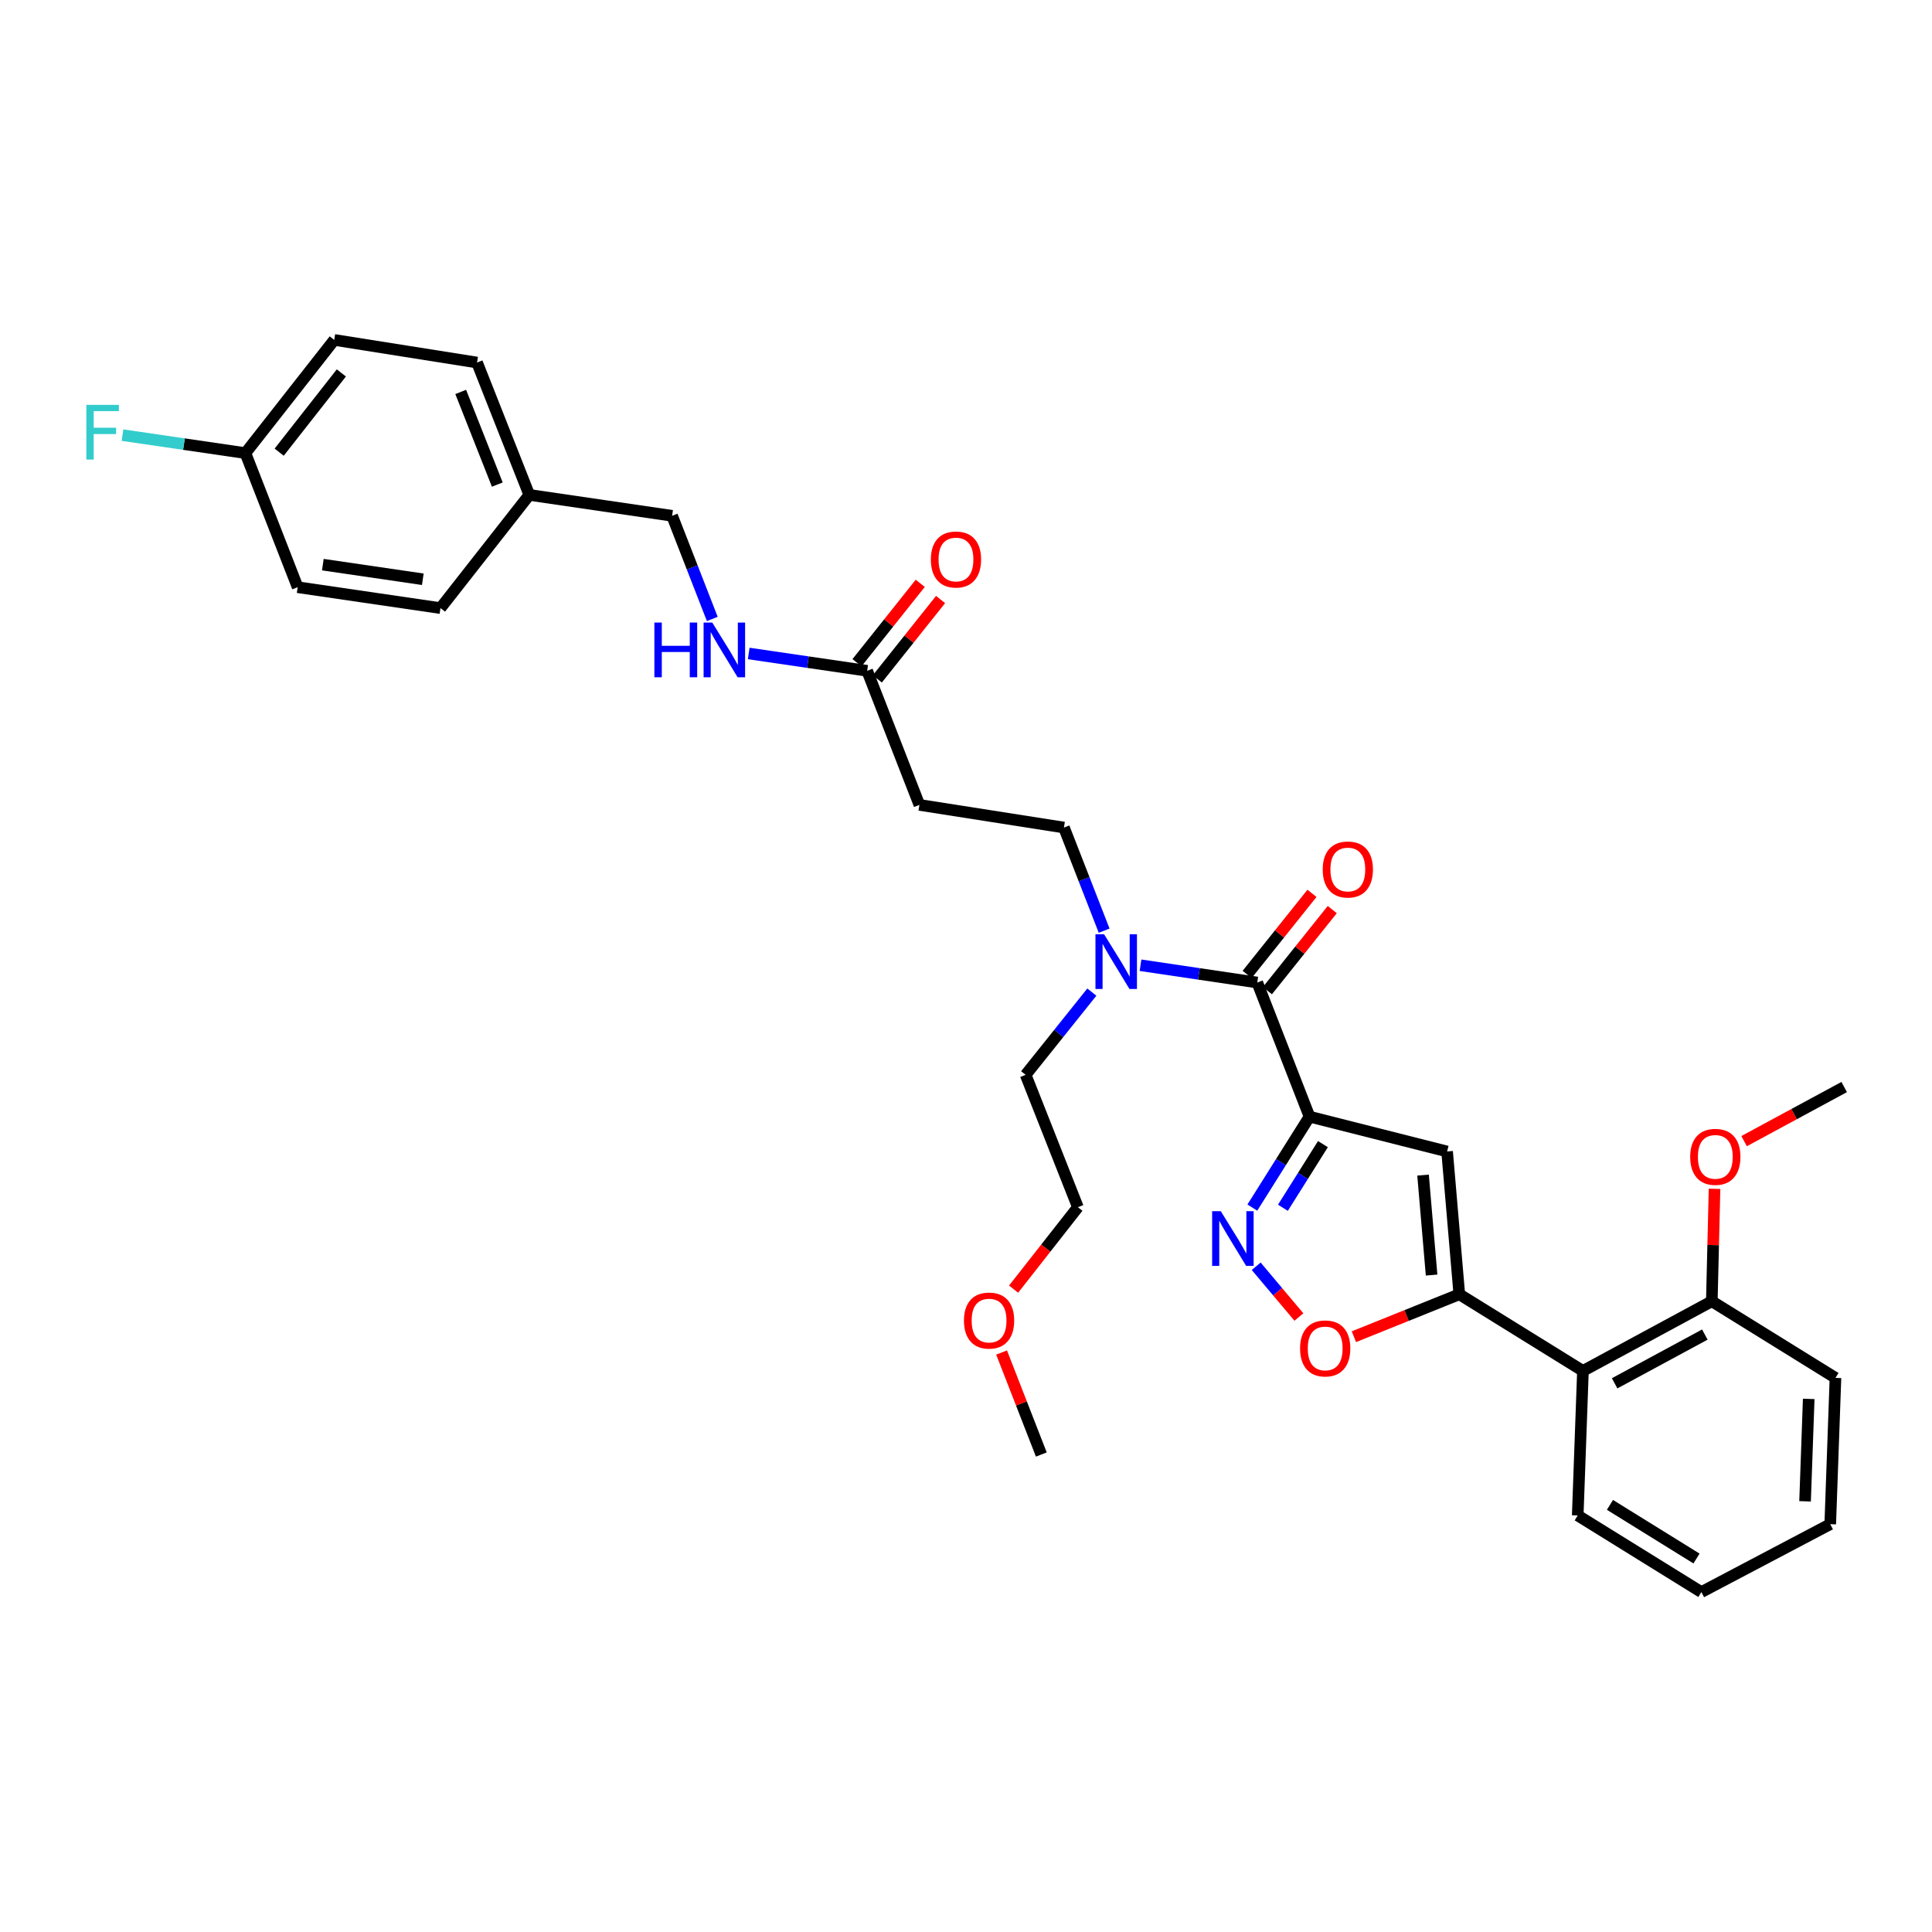 <?xml version='1.0' encoding='iso-8859-1'?>
<svg version='1.1' baseProfile='full'
              xmlns='http://www.w3.org/2000/svg'
                      xmlns:rdkit='http://www.rdkit.org/xml'
                      xmlns:xlink='http://www.w3.org/1999/xlink'
                  xml:space='preserve'
width='1000px' height='1000px' viewBox='0 0 1000 1000'>
<!-- END OF HEADER -->
<rect style='opacity:1.0;fill:#FFFFFF;stroke:none' width='1000' height='1000' x='0' y='0'> </rect>
<path class='bond-0' d='M 476.324,301.928 L 459.955,322.474' style='fill:none;fill-rule:evenodd;stroke:#FF0000;stroke-width:6px;stroke-linecap:butt;stroke-linejoin:miter;stroke-opacity:1' />
<path class='bond-0' d='M 459.955,322.474 L 443.585,343.019' style='fill:none;fill-rule:evenodd;stroke:#000000;stroke-width:6px;stroke-linecap:butt;stroke-linejoin:miter;stroke-opacity:1' />
<path class='bond-0' d='M 486.84,310.306 L 470.47,330.852' style='fill:none;fill-rule:evenodd;stroke:#FF0000;stroke-width:6px;stroke-linecap:butt;stroke-linejoin:miter;stroke-opacity:1' />
<path class='bond-0' d='M 470.47,330.852 L 454.101,351.398' style='fill:none;fill-rule:evenodd;stroke:#000000;stroke-width:6px;stroke-linecap:butt;stroke-linejoin:miter;stroke-opacity:1' />
<path class='bond-1' d='M 448.843,347.208 L 418.187,342.723' style='fill:none;fill-rule:evenodd;stroke:#000000;stroke-width:6px;stroke-linecap:butt;stroke-linejoin:miter;stroke-opacity:1' />
<path class='bond-1' d='M 418.187,342.723 L 387.531,338.237' style='fill:none;fill-rule:evenodd;stroke:#0000FF;stroke-width:6px;stroke-linecap:butt;stroke-linejoin:miter;stroke-opacity:1' />
<path class='bond-2' d='M 448.843,347.208 L 475.883,416.616' style='fill:none;fill-rule:evenodd;stroke:#000000;stroke-width:6px;stroke-linecap:butt;stroke-linejoin:miter;stroke-opacity:1' />
<path class='bond-3' d='M 173.004,175.937 L 127.028,234.529' style='fill:none;fill-rule:evenodd;stroke:#000000;stroke-width:6px;stroke-linecap:butt;stroke-linejoin:miter;stroke-opacity:1' />
<path class='bond-3' d='M 176.685,193.026 L 144.502,234.04' style='fill:none;fill-rule:evenodd;stroke:#000000;stroke-width:6px;stroke-linecap:butt;stroke-linejoin:miter;stroke-opacity:1' />
<path class='bond-4' d='M 173.004,175.937 L 246.916,187.649' style='fill:none;fill-rule:evenodd;stroke:#000000;stroke-width:6px;stroke-linecap:butt;stroke-linejoin:miter;stroke-opacity:1' />
<path class='bond-5' d='M 368.68,320.37 L 358.278,293.673' style='fill:none;fill-rule:evenodd;stroke:#0000FF;stroke-width:6px;stroke-linecap:butt;stroke-linejoin:miter;stroke-opacity:1' />
<path class='bond-5' d='M 358.278,293.673 L 347.876,266.977' style='fill:none;fill-rule:evenodd;stroke:#000000;stroke-width:6px;stroke-linecap:butt;stroke-linejoin:miter;stroke-opacity:1' />
<path class='bond-6' d='M 127.028,234.529 L 154.068,303.937' style='fill:none;fill-rule:evenodd;stroke:#000000;stroke-width:6px;stroke-linecap:butt;stroke-linejoin:miter;stroke-opacity:1' />
<path class='bond-7' d='M 127.028,234.529 L 95.212,229.873' style='fill:none;fill-rule:evenodd;stroke:#000000;stroke-width:6px;stroke-linecap:butt;stroke-linejoin:miter;stroke-opacity:1' />
<path class='bond-7' d='M 95.212,229.873 L 63.396,225.218' style='fill:none;fill-rule:evenodd;stroke:#33CCCC;stroke-width:6px;stroke-linecap:butt;stroke-linejoin:miter;stroke-opacity:1' />
<path class='bond-8' d='M 656.012,512.76 L 672.794,491.782' style='fill:none;fill-rule:evenodd;stroke:#000000;stroke-width:6px;stroke-linecap:butt;stroke-linejoin:miter;stroke-opacity:1' />
<path class='bond-8' d='M 672.794,491.782 L 689.576,470.804' style='fill:none;fill-rule:evenodd;stroke:#FF0000;stroke-width:6px;stroke-linecap:butt;stroke-linejoin:miter;stroke-opacity:1' />
<path class='bond-8' d='M 645.513,504.361 L 662.295,483.383' style='fill:none;fill-rule:evenodd;stroke:#000000;stroke-width:6px;stroke-linecap:butt;stroke-linejoin:miter;stroke-opacity:1' />
<path class='bond-8' d='M 662.295,483.383 L 679.077,462.405' style='fill:none;fill-rule:evenodd;stroke:#FF0000;stroke-width:6px;stroke-linecap:butt;stroke-linejoin:miter;stroke-opacity:1' />
<path class='bond-9' d='M 650.762,508.56 L 620.547,504.084' style='fill:none;fill-rule:evenodd;stroke:#000000;stroke-width:6px;stroke-linecap:butt;stroke-linejoin:miter;stroke-opacity:1' />
<path class='bond-9' d='M 620.547,504.084 L 590.332,499.608' style='fill:none;fill-rule:evenodd;stroke:#0000FF;stroke-width:6px;stroke-linecap:butt;stroke-linejoin:miter;stroke-opacity:1' />
<path class='bond-10' d='M 650.762,508.56 L 677.803,577.976' style='fill:none;fill-rule:evenodd;stroke:#000000;stroke-width:6px;stroke-linecap:butt;stroke-linejoin:miter;stroke-opacity:1' />
<path class='bond-11' d='M 571.503,481.722 L 561.101,455.029' style='fill:none;fill-rule:evenodd;stroke:#0000FF;stroke-width:6px;stroke-linecap:butt;stroke-linejoin:miter;stroke-opacity:1' />
<path class='bond-11' d='M 561.101,455.029 L 550.699,428.336' style='fill:none;fill-rule:evenodd;stroke:#000000;stroke-width:6px;stroke-linecap:butt;stroke-linejoin:miter;stroke-opacity:1' />
<path class='bond-12' d='M 565.131,513.512 L 547.999,534.924' style='fill:none;fill-rule:evenodd;stroke:#0000FF;stroke-width:6px;stroke-linecap:butt;stroke-linejoin:miter;stroke-opacity:1' />
<path class='bond-12' d='M 547.999,534.924 L 530.867,556.336' style='fill:none;fill-rule:evenodd;stroke:#000000;stroke-width:6px;stroke-linecap:butt;stroke-linejoin:miter;stroke-opacity:1' />
<path class='bond-13' d='M 475.883,416.616 L 550.699,428.336' style='fill:none;fill-rule:evenodd;stroke:#000000;stroke-width:6px;stroke-linecap:butt;stroke-linejoin:miter;stroke-opacity:1' />
<path class='bond-14' d='M 700.785,691.877 L 728.058,680.898' style='fill:none;fill-rule:evenodd;stroke:#FF0000;stroke-width:6px;stroke-linecap:butt;stroke-linejoin:miter;stroke-opacity:1' />
<path class='bond-14' d='M 728.058,680.898 L 755.33,669.92' style='fill:none;fill-rule:evenodd;stroke:#000000;stroke-width:6px;stroke-linecap:butt;stroke-linejoin:miter;stroke-opacity:1' />
<path class='bond-15' d='M 672.307,681.688 L 661.256,668.552' style='fill:none;fill-rule:evenodd;stroke:#FF0000;stroke-width:6px;stroke-linecap:butt;stroke-linejoin:miter;stroke-opacity:1' />
<path class='bond-15' d='M 661.256,668.552 L 650.206,655.416' style='fill:none;fill-rule:evenodd;stroke:#0000FF;stroke-width:6px;stroke-linecap:butt;stroke-linejoin:miter;stroke-opacity:1' />
<path class='bond-16' d='M 755.33,669.92 L 749.018,596' style='fill:none;fill-rule:evenodd;stroke:#000000;stroke-width:6px;stroke-linecap:butt;stroke-linejoin:miter;stroke-opacity:1' />
<path class='bond-16' d='M 740.987,659.975 L 736.568,608.232' style='fill:none;fill-rule:evenodd;stroke:#000000;stroke-width:6px;stroke-linecap:butt;stroke-linejoin:miter;stroke-opacity:1' />
<path class='bond-17' d='M 755.33,669.92 L 819.33,709.583' style='fill:none;fill-rule:evenodd;stroke:#000000;stroke-width:6px;stroke-linecap:butt;stroke-linejoin:miter;stroke-opacity:1' />
<path class='bond-18' d='M 749.018,596 L 677.803,577.976' style='fill:none;fill-rule:evenodd;stroke:#000000;stroke-width:6px;stroke-linecap:butt;stroke-linejoin:miter;stroke-opacity:1' />
<path class='bond-19' d='M 677.803,577.976 L 663.007,601.512' style='fill:none;fill-rule:evenodd;stroke:#000000;stroke-width:6px;stroke-linecap:butt;stroke-linejoin:miter;stroke-opacity:1' />
<path class='bond-19' d='M 663.007,601.512 L 648.211,625.049' style='fill:none;fill-rule:evenodd;stroke:#0000FF;stroke-width:6px;stroke-linecap:butt;stroke-linejoin:miter;stroke-opacity:1' />
<path class='bond-19' d='M 684.747,592.192 L 674.39,608.668' style='fill:none;fill-rule:evenodd;stroke:#000000;stroke-width:6px;stroke-linecap:butt;stroke-linejoin:miter;stroke-opacity:1' />
<path class='bond-19' d='M 674.39,608.668 L 664.033,625.143' style='fill:none;fill-rule:evenodd;stroke:#0000FF;stroke-width:6px;stroke-linecap:butt;stroke-linejoin:miter;stroke-opacity:1' />
<path class='bond-20' d='M 950.034,713.191 L 947.33,788.911' style='fill:none;fill-rule:evenodd;stroke:#000000;stroke-width:6px;stroke-linecap:butt;stroke-linejoin:miter;stroke-opacity:1' />
<path class='bond-20' d='M 936.191,724.069 L 934.299,777.073' style='fill:none;fill-rule:evenodd;stroke:#000000;stroke-width:6px;stroke-linecap:butt;stroke-linejoin:miter;stroke-opacity:1' />
<path class='bond-21' d='M 950.034,713.191 L 886.034,673.527' style='fill:none;fill-rule:evenodd;stroke:#000000;stroke-width:6px;stroke-linecap:butt;stroke-linejoin:miter;stroke-opacity:1' />
<path class='bond-22' d='M 886.034,673.527 L 819.33,709.583' style='fill:none;fill-rule:evenodd;stroke:#000000;stroke-width:6px;stroke-linecap:butt;stroke-linejoin:miter;stroke-opacity:1' />
<path class='bond-22' d='M 882.422,690.764 L 835.729,716.003' style='fill:none;fill-rule:evenodd;stroke:#000000;stroke-width:6px;stroke-linecap:butt;stroke-linejoin:miter;stroke-opacity:1' />
<path class='bond-23' d='M 886.034,673.527 L 886.737,644.431' style='fill:none;fill-rule:evenodd;stroke:#000000;stroke-width:6px;stroke-linecap:butt;stroke-linejoin:miter;stroke-opacity:1' />
<path class='bond-23' d='M 886.737,644.431 L 887.44,615.335' style='fill:none;fill-rule:evenodd;stroke:#FF0000;stroke-width:6px;stroke-linecap:butt;stroke-linejoin:miter;stroke-opacity:1' />
<path class='bond-24' d='M 819.33,709.583 L 816.626,784.399' style='fill:none;fill-rule:evenodd;stroke:#000000;stroke-width:6px;stroke-linecap:butt;stroke-linejoin:miter;stroke-opacity:1' />
<path class='bond-25' d='M 816.626,784.399 L 880.626,824.063' style='fill:none;fill-rule:evenodd;stroke:#000000;stroke-width:6px;stroke-linecap:butt;stroke-linejoin:miter;stroke-opacity:1' />
<path class='bond-25' d='M 833.309,778.92 L 878.109,806.685' style='fill:none;fill-rule:evenodd;stroke:#000000;stroke-width:6px;stroke-linecap:butt;stroke-linejoin:miter;stroke-opacity:1' />
<path class='bond-26' d='M 947.33,788.911 L 880.626,824.063' style='fill:none;fill-rule:evenodd;stroke:#000000;stroke-width:6px;stroke-linecap:butt;stroke-linejoin:miter;stroke-opacity:1' />
<path class='bond-27' d='M 902.737,590.652 L 928.641,576.65' style='fill:none;fill-rule:evenodd;stroke:#FF0000;stroke-width:6px;stroke-linecap:butt;stroke-linejoin:miter;stroke-opacity:1' />
<path class='bond-27' d='M 928.641,576.65 L 954.545,562.648' style='fill:none;fill-rule:evenodd;stroke:#000000;stroke-width:6px;stroke-linecap:butt;stroke-linejoin:miter;stroke-opacity:1' />
<path class='bond-28' d='M 530.867,556.336 L 557.915,624.848' style='fill:none;fill-rule:evenodd;stroke:#000000;stroke-width:6px;stroke-linecap:butt;stroke-linejoin:miter;stroke-opacity:1' />
<path class='bond-29' d='M 557.915,624.848 L 541.276,646.053' style='fill:none;fill-rule:evenodd;stroke:#000000;stroke-width:6px;stroke-linecap:butt;stroke-linejoin:miter;stroke-opacity:1' />
<path class='bond-29' d='M 541.276,646.053 L 524.637,667.258' style='fill:none;fill-rule:evenodd;stroke:#FF0000;stroke-width:6px;stroke-linecap:butt;stroke-linejoin:miter;stroke-opacity:1' />
<path class='bond-30' d='M 518.416,700.062 L 528.701,726.459' style='fill:none;fill-rule:evenodd;stroke:#FF0000;stroke-width:6px;stroke-linecap:butt;stroke-linejoin:miter;stroke-opacity:1' />
<path class='bond-30' d='M 528.701,726.459 L 538.987,752.855' style='fill:none;fill-rule:evenodd;stroke:#000000;stroke-width:6px;stroke-linecap:butt;stroke-linejoin:miter;stroke-opacity:1' />
<path class='bond-31' d='M 154.068,303.937 L 227.988,314.753' style='fill:none;fill-rule:evenodd;stroke:#000000;stroke-width:6px;stroke-linecap:butt;stroke-linejoin:miter;stroke-opacity:1' />
<path class='bond-31' d='M 167.103,292.255 L 218.847,299.827' style='fill:none;fill-rule:evenodd;stroke:#000000;stroke-width:6px;stroke-linecap:butt;stroke-linejoin:miter;stroke-opacity:1' />
<path class='bond-32' d='M 227.988,314.753 L 273.964,256.161' style='fill:none;fill-rule:evenodd;stroke:#000000;stroke-width:6px;stroke-linecap:butt;stroke-linejoin:miter;stroke-opacity:1' />
<path class='bond-33' d='M 273.964,256.161 L 246.916,187.649' style='fill:none;fill-rule:evenodd;stroke:#000000;stroke-width:6px;stroke-linecap:butt;stroke-linejoin:miter;stroke-opacity:1' />
<path class='bond-33' d='M 257.4,250.821 L 238.467,202.863' style='fill:none;fill-rule:evenodd;stroke:#000000;stroke-width:6px;stroke-linecap:butt;stroke-linejoin:miter;stroke-opacity:1' />
<path class='bond-34' d='M 273.964,256.161 L 347.876,266.977' style='fill:none;fill-rule:evenodd;stroke:#000000;stroke-width:6px;stroke-linecap:butt;stroke-linejoin:miter;stroke-opacity:1' />
<path  class='atom-0' d='M 481.811 289.593
Q 481.811 282.793, 485.171 278.993
Q 488.531 275.193, 494.811 275.193
Q 501.091 275.193, 504.451 278.993
Q 507.811 282.793, 507.811 289.593
Q 507.811 296.473, 504.411 300.393
Q 501.011 304.273, 494.811 304.273
Q 488.571 304.273, 485.171 300.393
Q 481.811 296.513, 481.811 289.593
M 494.811 301.073
Q 499.131 301.073, 501.451 298.193
Q 503.811 295.273, 503.811 289.593
Q 503.811 284.033, 501.451 281.233
Q 499.131 278.393, 494.811 278.393
Q 490.491 278.393, 488.131 281.193
Q 485.811 283.993, 485.811 289.593
Q 485.811 295.313, 488.131 298.193
Q 490.491 301.073, 494.811 301.073
' fill='#FF0000'/>
<path  class='atom-3' d='M 338.703 322.232
L 342.543 322.232
L 342.543 334.272
L 357.023 334.272
L 357.023 322.232
L 360.863 322.232
L 360.863 350.552
L 357.023 350.552
L 357.023 337.472
L 342.543 337.472
L 342.543 350.552
L 338.703 350.552
L 338.703 322.232
' fill='#0000FF'/>
<path  class='atom-3' d='M 368.663 322.232
L 377.943 337.232
Q 378.863 338.712, 380.343 341.392
Q 381.823 344.072, 381.903 344.232
L 381.903 322.232
L 385.663 322.232
L 385.663 350.552
L 381.783 350.552
L 371.823 334.152
Q 370.663 332.232, 369.423 330.032
Q 368.223 327.832, 367.863 327.152
L 367.863 350.552
L 364.183 350.552
L 364.183 322.232
L 368.663 322.232
' fill='#0000FF'/>
<path  class='atom-6' d='M 684.634 450.048
Q 684.634 443.248, 687.994 439.448
Q 691.354 435.648, 697.634 435.648
Q 703.914 435.648, 707.274 439.448
Q 710.634 443.248, 710.634 450.048
Q 710.634 456.928, 707.234 460.848
Q 703.834 464.728, 697.634 464.728
Q 691.394 464.728, 687.994 460.848
Q 684.634 456.968, 684.634 450.048
M 697.634 461.528
Q 701.954 461.528, 704.274 458.648
Q 706.634 455.728, 706.634 450.048
Q 706.634 444.488, 704.274 441.688
Q 701.954 438.848, 697.634 438.848
Q 693.314 438.848, 690.954 441.648
Q 688.634 444.448, 688.634 450.048
Q 688.634 455.768, 690.954 458.648
Q 693.314 461.528, 697.634 461.528
' fill='#FF0000'/>
<path  class='atom-7' d='M 571.487 483.584
L 580.767 498.584
Q 581.687 500.064, 583.167 502.744
Q 584.647 505.424, 584.727 505.584
L 584.727 483.584
L 588.487 483.584
L 588.487 511.904
L 584.607 511.904
L 574.647 495.504
Q 573.487 493.584, 572.247 491.384
Q 571.047 489.184, 570.687 488.504
L 570.687 511.904
L 567.007 511.904
L 567.007 483.584
L 571.487 483.584
' fill='#0000FF'/>
<path  class='atom-9' d='M 672.915 697.943
Q 672.915 691.143, 676.275 687.343
Q 679.635 683.543, 685.915 683.543
Q 692.195 683.543, 695.555 687.343
Q 698.915 691.143, 698.915 697.943
Q 698.915 704.823, 695.515 708.743
Q 692.115 712.623, 685.915 712.623
Q 679.675 712.623, 676.275 708.743
Q 672.915 704.863, 672.915 697.943
M 685.915 709.423
Q 690.235 709.423, 692.555 706.543
Q 694.915 703.623, 694.915 697.943
Q 694.915 692.383, 692.555 689.583
Q 690.235 686.743, 685.915 686.743
Q 681.595 686.743, 679.235 689.543
Q 676.915 692.343, 676.915 697.943
Q 676.915 703.663, 679.235 706.543
Q 681.595 709.423, 685.915 709.423
' fill='#FF0000'/>
<path  class='atom-13' d='M 631.879 626.912
L 641.159 641.912
Q 642.079 643.392, 643.559 646.072
Q 645.039 648.752, 645.119 648.912
L 645.119 626.912
L 648.879 626.912
L 648.879 655.232
L 644.999 655.232
L 635.039 638.832
Q 633.879 636.912, 632.639 634.712
Q 631.439 632.512, 631.079 631.832
L 631.079 655.232
L 627.399 655.232
L 627.399 626.912
L 631.879 626.912
' fill='#0000FF'/>
<path  class='atom-20' d='M 874.842 598.784
Q 874.842 591.984, 878.202 588.184
Q 881.562 584.384, 887.842 584.384
Q 894.122 584.384, 897.482 588.184
Q 900.842 591.984, 900.842 598.784
Q 900.842 605.664, 897.442 609.584
Q 894.042 613.464, 887.842 613.464
Q 881.602 613.464, 878.202 609.584
Q 874.842 605.704, 874.842 598.784
M 887.842 610.264
Q 892.162 610.264, 894.482 607.384
Q 896.842 604.464, 896.842 598.784
Q 896.842 593.224, 894.482 590.424
Q 892.162 587.584, 887.842 587.584
Q 883.522 587.584, 881.162 590.384
Q 878.842 593.184, 878.842 598.784
Q 878.842 604.504, 881.162 607.384
Q 883.522 610.264, 887.842 610.264
' fill='#FF0000'/>
<path  class='atom-25' d='M 498.939 683.52
Q 498.939 676.72, 502.299 672.92
Q 505.659 669.12, 511.939 669.12
Q 518.219 669.12, 521.579 672.92
Q 524.939 676.72, 524.939 683.52
Q 524.939 690.4, 521.539 694.32
Q 518.139 698.2, 511.939 698.2
Q 505.699 698.2, 502.299 694.32
Q 498.939 690.44, 498.939 683.52
M 511.939 695
Q 516.259 695, 518.579 692.12
Q 520.939 689.2, 520.939 683.52
Q 520.939 677.96, 518.579 675.16
Q 516.259 672.32, 511.939 672.32
Q 507.619 672.32, 505.259 675.12
Q 502.939 677.92, 502.939 683.52
Q 502.939 689.24, 505.259 692.12
Q 507.619 695, 511.939 695
' fill='#FF0000'/>
<path  class='atom-32' d='M 44.689 209.553
L 61.529 209.553
L 61.529 212.793
L 48.489 212.793
L 48.489 221.393
L 60.089 221.393
L 60.089 224.673
L 48.489 224.673
L 48.489 237.873
L 44.689 237.873
L 44.689 209.553
' fill='#33CCCC'/>
</svg>
